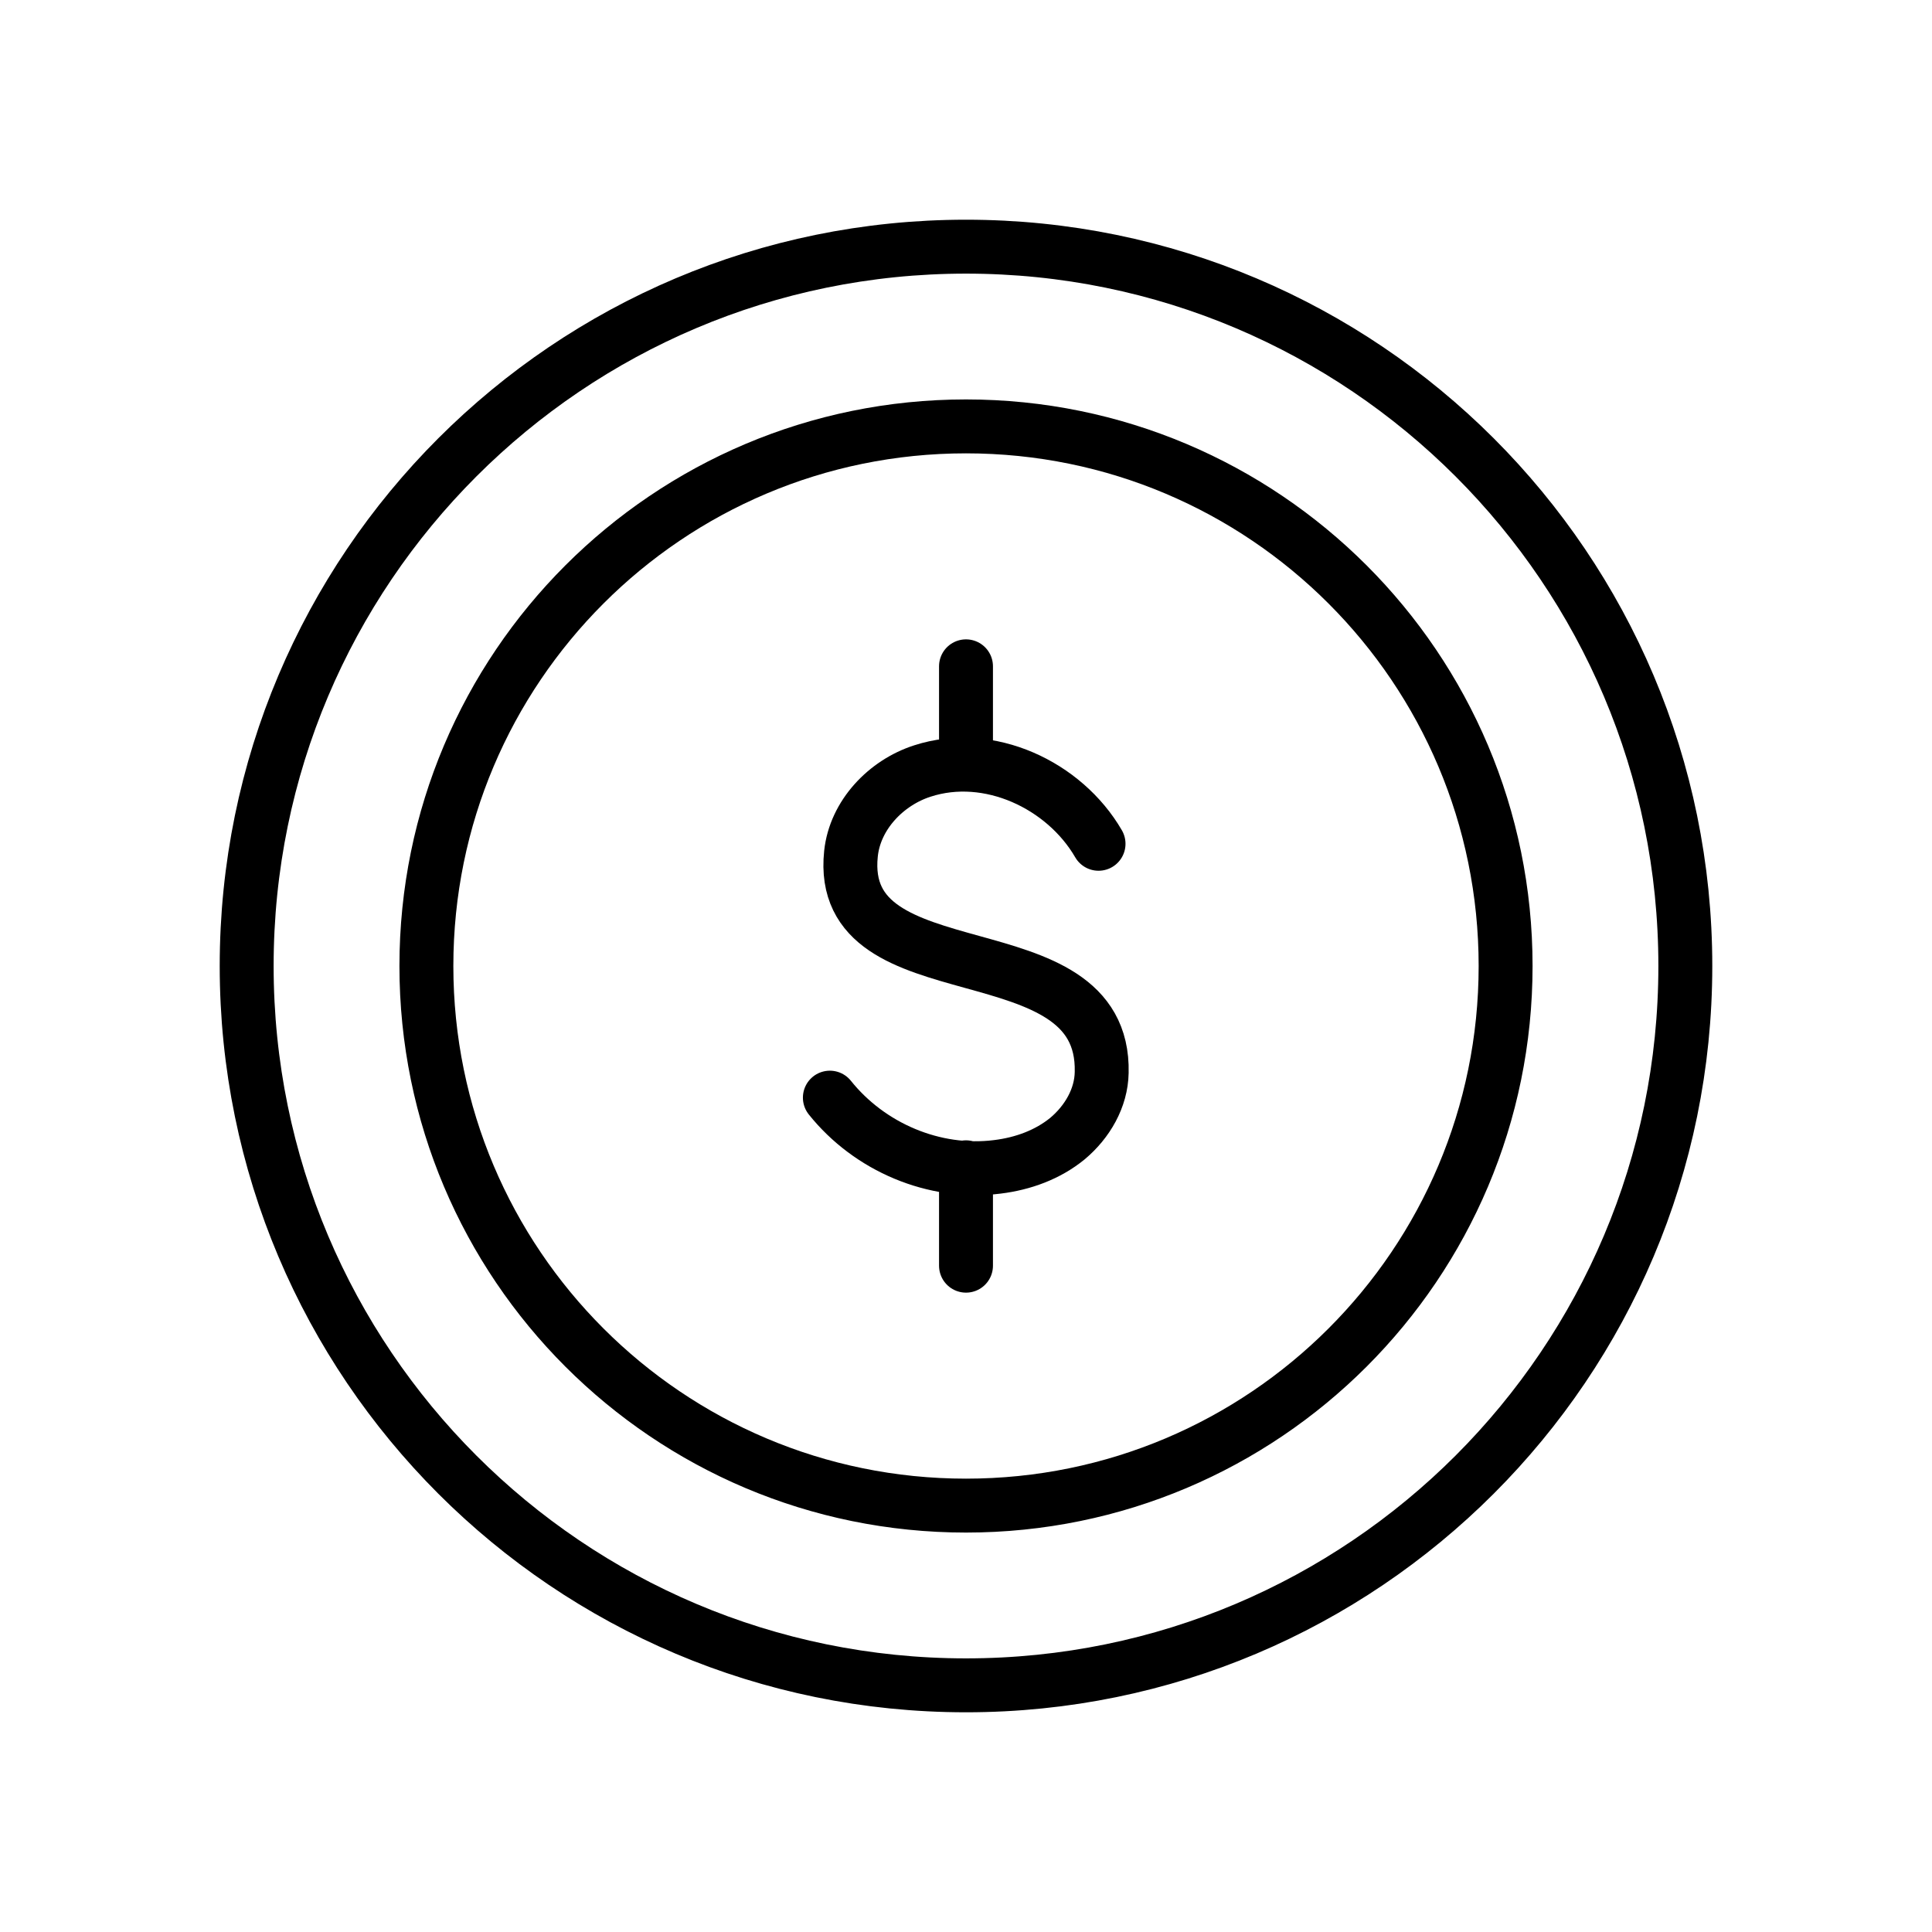 <svg xmlns="http://www.w3.org/2000/svg" width="430" height="430" fill="none" viewBox="0 0 430 430"><g stroke="#000" stroke-linecap="round" stroke-linejoin="round" stroke-miterlimit="10" stroke-width="12"><path d="M215 375.1c88.421 0 160.1-71.679 160.1-160.1S303.421 54.9 215 54.9 54.9 126.579 54.9 215 126.579 375.1 215 375.1"></path><path d="M215 335.1c66.329 0 120.1-53.771 120.1-120.1S281.329 94.9 215 94.9 94.9 148.671 94.9 215 148.67 335.1 215 335.1"></path><path d="M244.5 187.8c-7.6-13.1-24.4-21-39.2-16.2-8.1 2.6-15 9.8-15.9 18.4-3.4 32.3 56.6 15.7 55.8 48.7-.1 5.7-3.2 11-7.6 14.7-4.4 3.6-9.9 5.6-15.6 6.3-14.1 1.8-28.5-4.4-37.3-15.4m30.3 37.4v-21.9m0-89.6v-21.9"></path></g></svg>
